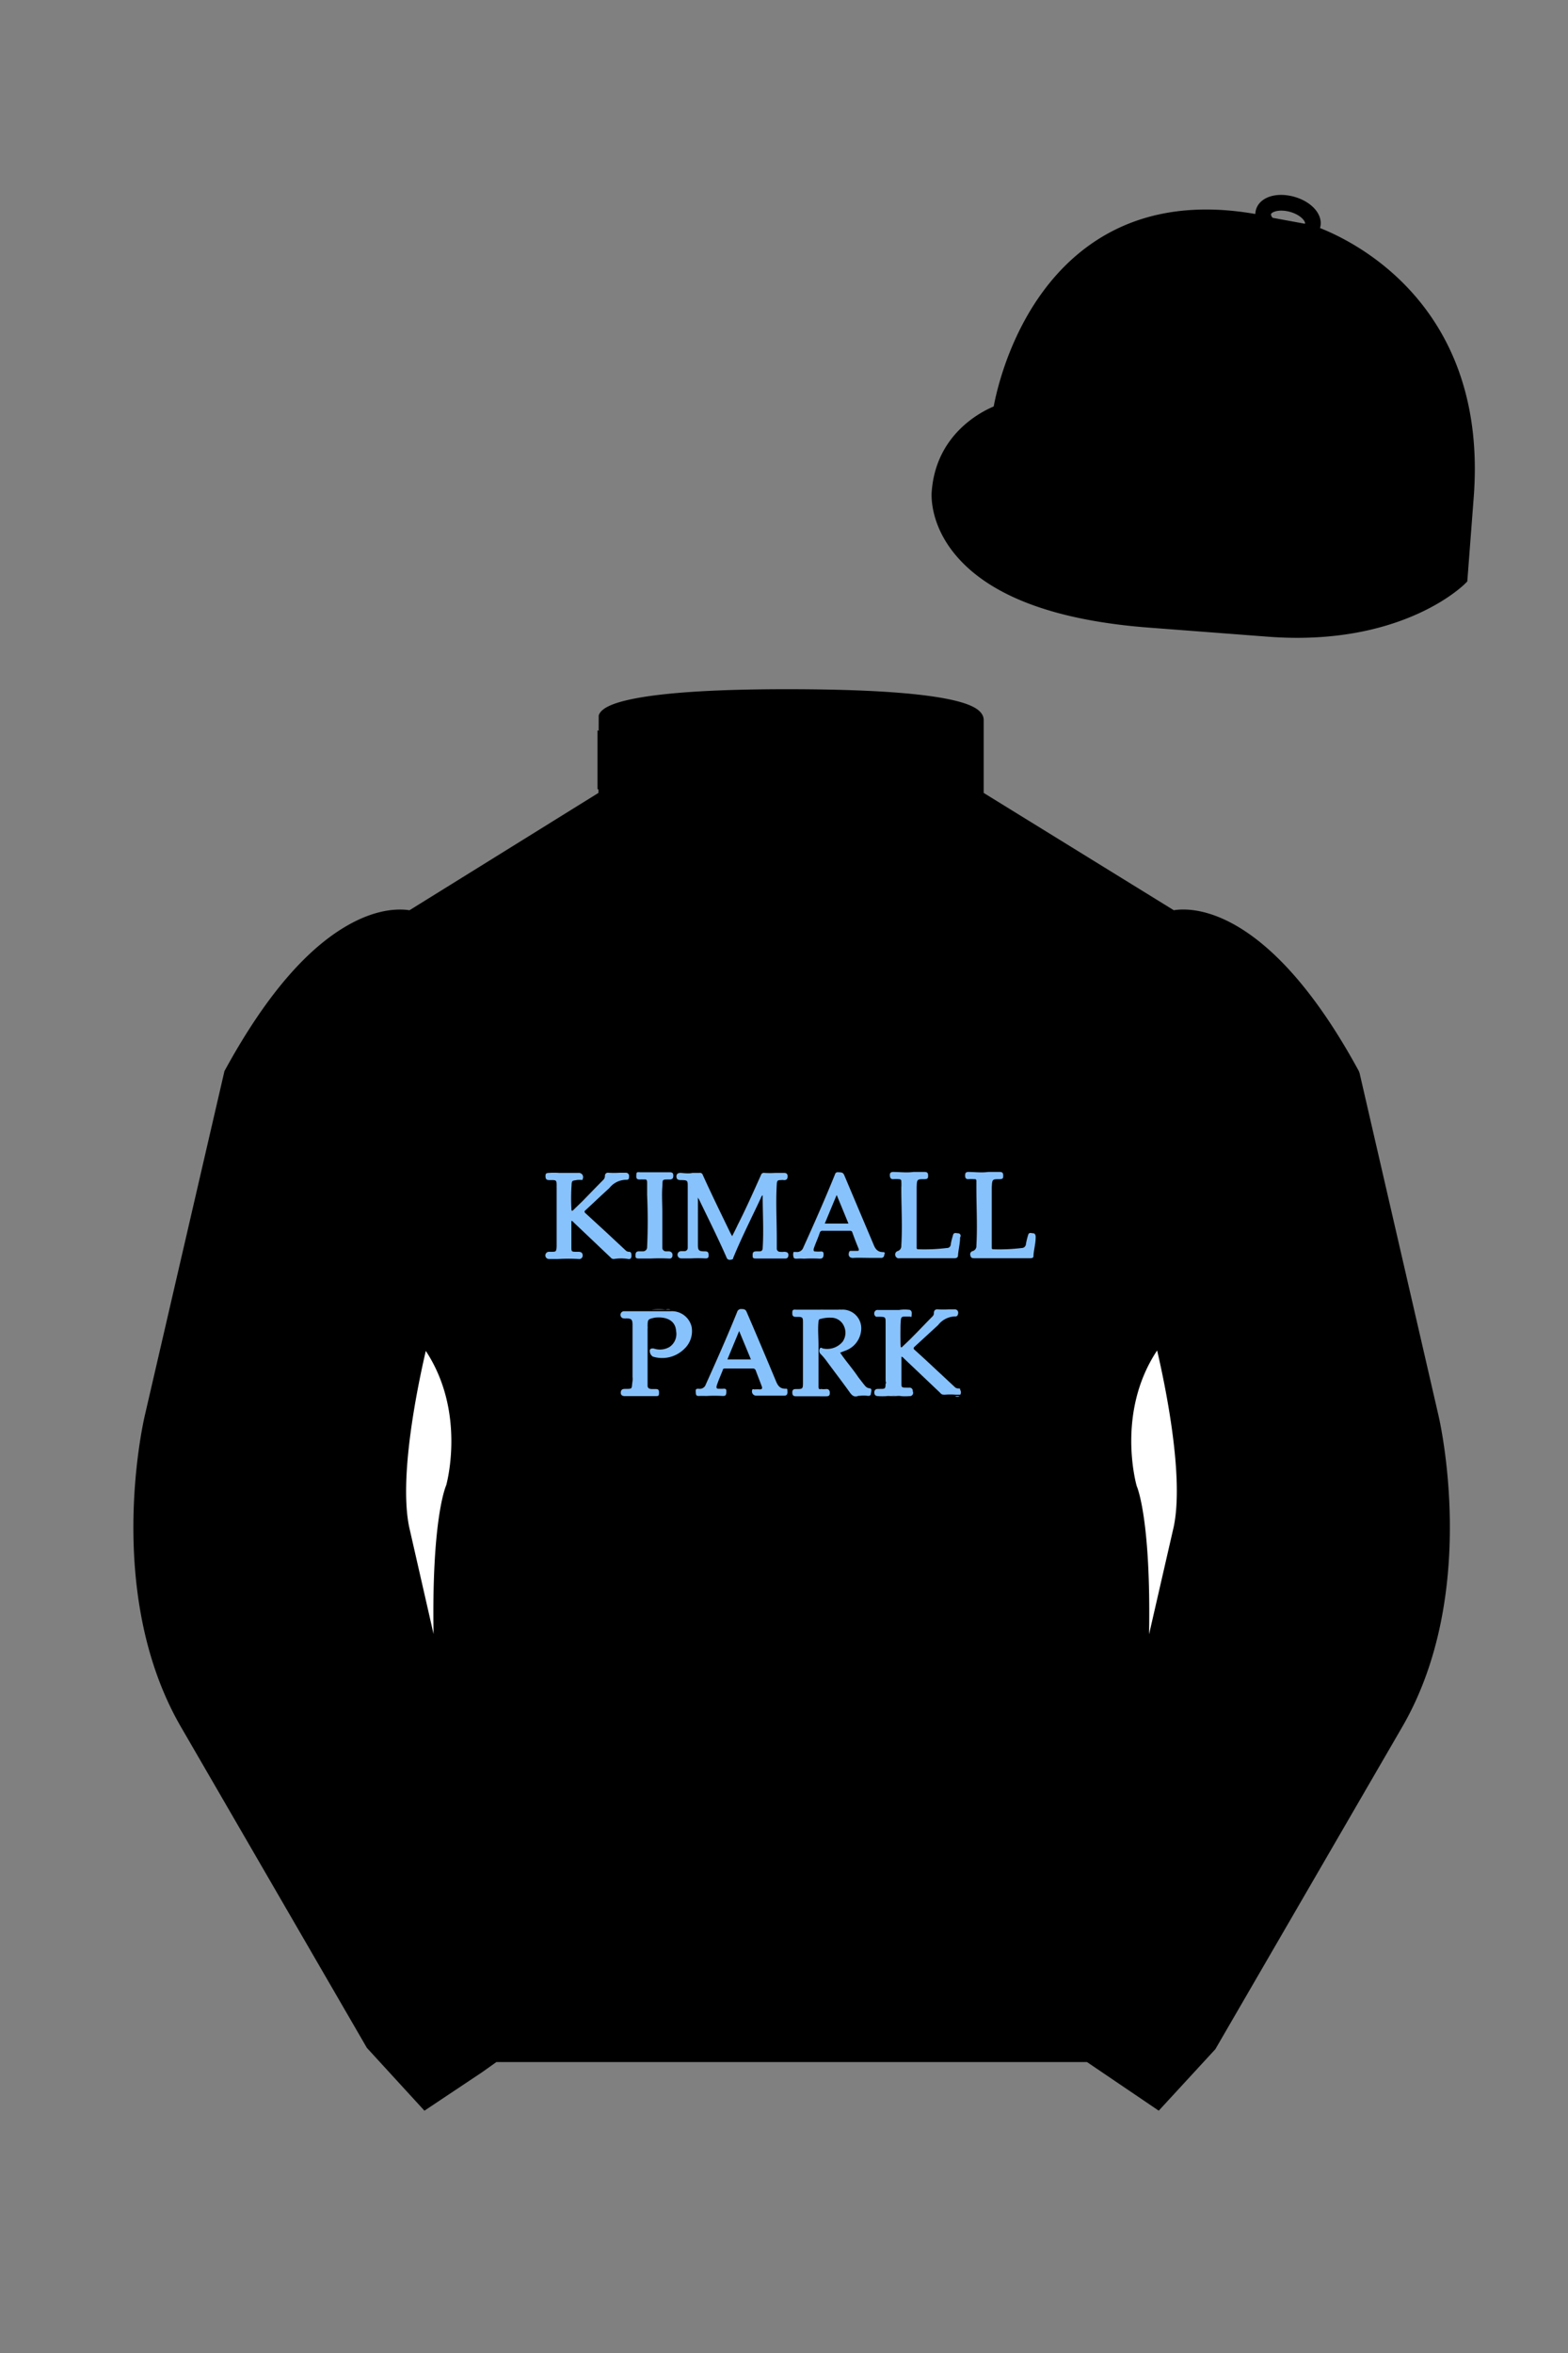 
<svg xmlns="http://www.w3.org/2000/svg" viewBox="0 0 100 150">

	<rect x="0" y="0" width="100" height="150" fill="#808080" stroke="none"/>

	<path d="M74.752 58.99s5.164-1.613 11.451 9.961l5.025 21.795s2.623 11.087-2.232 19.497l-11.869 20.482-3.318 3.605-4.346-2.944H31.484l-1.03.731-3.317 2.213-1.658-1.802-1.659-1.803-5.936-10.241-5.936-10.241c-2.427-4.205-2.985-9.08-2.936-12.902.049-3.823.705-6.595.705-6.595l2.512-10.897 2.512-10.898c3.144-5.787 6.007-8.277 8.084-9.321 2.077-1.043 3.368-.64 3.368-.64l6.228-3.865 6.229-3.865v-5.08s.087-.328 1.571-.655c1.483-.328 4.364-.655 9.95-.655 6.222 0 9.232.368 10.689.737 1.455.369 1.357.737 1.357.737v4.916l12.535 7.73z" fill="#000000"></path>

<defs><style>.cls-1{fill:#88c2fc;}.cls-2{fill:#97b5d3;}</style></defs><g id="ICON"><g id="Kimall_Park_Logo" data-name="Kimall Park Logo"><path d="M50.28,80c0,.16-.07.24-.23.23-.33,0-.65,0-1,0s-.53,0-.79,0S48,80.2,48,80s.08-.23.29-.23h.16c.12,0,.18-.06.19-.2.07-1.12,0-2.24,0-3.38a.43.43,0,0,0-.13.21c-.59,1.26-1.22,2.5-1.75,3.79,0,.11-.12.11-.21.12a.2.2,0,0,1-.21-.14c-.55-1.25-1.16-2.47-1.75-3.69a1.09,1.09,0,0,1-.08-.14,1.72,1.72,0,0,0,0,.2c0,.94,0,1.88,0,2.83,0,.33.06.4.4.4.14,0,.27,0,.28.19s0,.28-.26.26a7.68,7.68,0,0,0-.83,0l-.66,0a.23.23,0,1,1,0-.46h.21a.21.21,0,0,0,.21-.23c0-.16,0-.33,0-.49s0-.12,0-.18V75.82c0-.06,0-.13,0-.18,0-.38,0-.41-.43-.41-.21,0-.29-.07-.29-.24s.13-.23.29-.22.49.06.73,0l.45,0a.18.18,0,0,1,.21.13c.57,1.26,1.18,2.5,1.78,3.74a1.22,1.22,0,0,1,.09.17c.13-.26.25-.49.36-.73.51-1,1-2.1,1.48-3.17a.19.19,0,0,1,.22-.14,5.58,5.58,0,0,0,.7,0l.55,0c.15,0,.23.06.23.22s-.07.25-.24.24a.6.6,0,0,0-.19,0c-.16,0-.25,0-.26.25-.07,1.17,0,2.35,0,3.52,0,.2,0,.4,0,.61a.2.2,0,0,0,.21.19,1,1,0,0,0,.25,0C50.22,79.8,50.28,79.88,50.28,80Z" fill="#88c2fc"></path><path d="M55.54,88.85c0,.11-.1.15-.21.13a2.1,2.1,0,0,0-.5,0s-.06,0-.08,0c-.31.13-.45-.07-.6-.28-.48-.67-1-1.34-1.48-2a4.09,4.09,0,0,0-.33-.38.28.28,0,0,1-.05-.35c.05-.12.15,0,.23,0a1.28,1.28,0,0,0,1.22-.44,1,1,0,0,0,.08-1A.89.89,0,0,0,53,84a2.16,2.16,0,0,0-.67.08c-.09,0-.12.07-.13.17-.05.5,0,1,0,1.5s0,1.23,0,1.85c0,.26,0,.52,0,.78s.12.15.21.17.21,0,.32,0,.19.09.19.22,0,.23-.19.24-.43,0-.65,0c-.44,0-.88,0-1.32,0-.17,0-.23-.07-.23-.24s.07-.22.23-.22c.45,0,.45,0,.45-.47V84.35c0-.36,0-.41-.4-.4-.14,0-.28,0-.28-.21s0-.27.25-.25c.49,0,1,0,1.46,0h1.4a1.19,1.19,0,0,1,1.28,1.32,1.52,1.52,0,0,1-1,1.29l-.34.13c.37.55.78,1,1.17,1.58l.31.4c.11.13.19.27.39.29S55.55,88.73,55.54,88.85Z" fill="#88c2fc"></path><path d="M40.27,80.07c0,.14-.07.21-.2.19a2.84,2.84,0,0,0-.92,0,.25.25,0,0,1-.21-.1l-2.35-2.23s-.07-.1-.15-.1,0,0,0,0a.1.1,0,0,0,0,0c0,.53,0,1.07,0,1.6,0,0,0,0,0,.07,0,.28,0,.3.32.3h.13c.19,0,.27.08.27.24a.22.22,0,0,1-.26.22,11.12,11.12,0,0,0-1.29,0c-.2,0-.4,0-.6,0a.23.23,0,1,1,0-.46h.13c.32,0,.34,0,.36-.34,0,0,0-.12,0-.18V75.86c0-.06,0-.13,0-.18a.13.13,0,0,1,0-.06c0-.38,0-.4-.41-.39-.16,0-.29,0-.3-.22s.06-.23.22-.24a4.68,4.68,0,0,1,.64,0c.41,0,.83,0,1.24,0a.27.27,0,0,1,.27.39c0,.06,0,.06-.1.06a1.85,1.85,0,0,0-.24,0c-.32.06-.36,0-.37.38a10.4,10.4,0,0,0,0,1.58s.05,0,.07,0l.62-.6c.45-.46.89-.92,1.34-1.37a.35.35,0,0,0,.1-.24.19.19,0,0,1,.22-.21,5.79,5.79,0,0,0,.72,0c.13,0,.26,0,.39,0a.2.2,0,0,1,.21.2c0,.14,0,.26-.18.25a1.37,1.37,0,0,0-1.08.53c-.51.46-1,.93-1.51,1.4-.1.08-.09.13,0,.21l1.35,1.24,1.19,1.11a.31.31,0,0,0,.24.1C40.27,79.81,40.27,79.94,40.27,80.07Z" fill="#88c2fc"></path><path d="M61.24,88.61v.3l0,0h-.29a3.83,3.83,0,0,0-.68,0c-.13,0-.22,0-.31-.12l-2.35-2.23a.16.16,0,0,0-.12-.07s0,0,0,0,0,0,0,0v1.6s0,0,0,.07c0,.28,0,.3.32.3H58a.2.2,0,0,1,.21.23A.21.21,0,0,1,58,89a3.27,3.27,0,0,1-.54,0,2.32,2.32,0,0,0-.91,0A3.88,3.88,0,0,1,56,89c-.16,0-.24-.08-.24-.23s.08-.23.24-.23h.13c.32,0,.34,0,.35-.34.06,0,0-.12,0-.18V84.58c0-.06,0-.13,0-.18v-.06c0-.38,0-.39-.41-.4-.07,0-.14,0-.2,0a.24.24,0,0,1-.11-.26.21.21,0,0,1,.25-.17c.43,0,.87,0,1.31,0h.72c.15.09.1.23.1.36s-.07.06-.12.06H57.8c-.32,0-.34,0-.36.38a11.88,11.88,0,0,0,0,1.58s0,0,.07,0c.22-.22.45-.42.66-.64.44-.44.86-.89,1.3-1.33a.29.29,0,0,0,.09-.22c0-.17.1-.25.27-.23a4.87,4.87,0,0,0,.66,0c.13,0,.27,0,.41,0a.21.21,0,0,1,.21.2c0,.13-.05.26-.18.25a1.41,1.41,0,0,0-1.1.55l-1.48,1.36c-.1.09-.12.14,0,.24.47.42.93.85,1.39,1.28l1.15,1.07a.3.3,0,0,0,.25.09.09.09,0,0,0,.08,0Z" fill="#88c2fc"></path><path d="M56.32,79.82c-.32,0-.48-.17-.59-.44-.63-1.49-1.27-3-1.89-4.47-.08-.18-.19-.17-.34-.18s-.21,0-.27.19c-.63,1.55-1.31,3.09-2,4.61a.42.42,0,0,1-.46.28s-.13,0-.16,0a.53.53,0,0,0,0,.33c0,.08.1.1.18.1a4,4,0,0,1,.49,0,9,9,0,0,1,1,0c.15,0,.23-.06.24-.22s0-.25-.18-.24a1.53,1.53,0,0,1-.3,0c-.11,0-.18,0-.14-.19.11-.33.26-.64.38-1a.17.17,0,0,1,.19-.13h1.71c.07,0,.13,0,.17.08.13.37.27.73.42,1.09,0,.09,0,.11-.08.11l-.43,0s-.08,0-.1.06c-.09.23,0,.41.27.39s.81,0,1.22,0c.18,0,.36,0,.54,0a.19.19,0,0,0,.2-.23C56.41,80,56.49,79.81,56.32,79.82ZM52.6,78c.26-.62.5-1.21.76-1.82.26.62.5,1.21.75,1.82Z" fill="#88c2fc"></path><path d="M50.09,88.53c-.32,0-.46-.16-.58-.43-.62-1.49-1.26-3-1.89-4.46-.07-.17-.17-.19-.32-.19a.26.26,0,0,0-.29.19c-.63,1.56-1.31,3.09-2,4.62a.4.4,0,0,1-.45.27c-.14,0-.2,0-.19.18s0,.29.21.28.33,0,.49,0a8.69,8.69,0,0,1,1,0c.15,0,.24,0,.25-.21s0-.26-.19-.25-.18,0-.28,0-.19,0-.14-.2c.11-.34.26-.67.39-1,0-.09.1-.09.17-.09H48a.19.19,0,0,1,.2.13c.12.33.25.65.38,1,.06.15,0,.21-.14.2s-.23,0-.36,0a.08.08,0,0,0-.09,0,.27.27,0,0,0,.26.4c.42,0,.84,0,1.26,0,.17,0,.34,0,.51,0s.21-.11.2-.26S50.24,88.52,50.09,88.53Zm-3.7-1.87.75-1.81.75,1.81Z" fill="#88c2fc"></path><path d="M43.63,86a2,2,0,0,1-2,.48.44.44,0,0,1-.19-.38c0-.12.12-.16.27-.13a1.2,1.2,0,0,0,1-.11,1,1,0,0,0,.41-1c-.05-.8-.81-.93-1.37-.86h0c-.44.1-.44.1-.45.55,0,0,0,.11,0,.16v3s0,.11,0,.16l0,.45c0,.19.12.22.27.23h.21c.15,0,.25,0,.25.22S42,89,41.8,89l-.72,0c-.41,0-.82,0-1.23,0-.18,0-.27-.08-.26-.24s.1-.22.26-.22c.54,0,.41,0,.49-.5a1.11,1.11,0,0,0,0-.26s0-.11,0-.16v-3s0-.11,0-.16v0c0-.36-.08-.42-.44-.41-.13,0-.25,0-.31-.14a.23.23,0,0,1,.24-.32h2.93a1.29,1.29,0,0,1,1.35,1A1.55,1.55,0,0,1,43.63,86Z" fill="#88c2fc"></path><path d="M61.23,78.88c0,.38-.1.75-.13,1.12,0,.14-.05.19-.19.21l-.32,0H59c-.54,0-1.08,0-1.62,0a.23.23,0,0,1-.28-.17.23.23,0,0,1,.16-.29.33.33,0,0,0,.22-.34c.08-1.23,0-2.46,0-3.69a3.11,3.11,0,0,0,0-.43c0-.1-.09-.12-.16-.12a2.16,2.16,0,0,0-.36,0c-.16,0-.2-.09-.21-.24s.06-.22.21-.22c.43,0,.86.06,1.29,0l.71,0c.17,0,.23.06.23.22s0,.23-.22.24c-.5,0-.49,0-.51.52,0,.84,0,1.69,0,2.53,0,.43,0,.86,0,1.29,0,.1,0,.13.14.13a11.66,11.66,0,0,0,1.77-.08c.15,0,.25-.07.27-.25s.09-.39.14-.58.22-.11.33-.11A.16.16,0,0,1,61.23,78.88Z" fill="#88c2fc"></path><path d="M66.05,78.88c0,.38-.11.76-.14,1.14,0,.12,0,.17-.17.19l-.34,0H63.79c-.54,0-1.09,0-1.63,0-.13,0-.24,0-.27-.17a.21.21,0,0,1,.16-.29.33.33,0,0,0,.22-.34c.07-1.23,0-2.46,0-3.69,0-.14,0-.29,0-.43s-.08-.12-.16-.12a2.16,2.16,0,0,0-.36,0c-.16,0-.2-.09-.2-.24s.05-.22.21-.22c.42,0,.84.06,1.26,0l.74,0c.16,0,.22.06.22.22s0,.23-.21.24c-.5,0-.49,0-.52.52,0,.84,0,1.69,0,2.54,0,.42,0,.85,0,1.28,0,.1,0,.13.13.13a11.79,11.79,0,0,0,1.78-.08.27.27,0,0,0,.27-.25,4.07,4.07,0,0,1,.14-.58c.05-.2.21-.11.33-.11S66.06,78.78,66.05,78.88Z" fill="#88c2fc"></path><path d="M42.89,80c0,.18-.09.25-.25.23a10.76,10.76,0,0,0-1.13,0c-.25,0-.49,0-.74,0s-.24-.06-.24-.23.08-.24.25-.23H41a.26.26,0,0,0,.27-.27c.05-1.11.05-2.22,0-3.33,0-.25,0-.5,0-.76s-.08-.22-.24-.22a1.2,1.2,0,0,0-.19,0c-.16,0-.27,0-.26-.23s0-.25.26-.23c.45,0,.89,0,1.34,0,.18,0,.35,0,.53,0s.23.06.23.22-.06.24-.23.24c-.55,0-.43,0-.47.47s0,1.16,0,1.58c0,.87,0,1.57,0,2.28a.23.23,0,0,0,.24.25h.21C42.81,79.8,42.89,79.87,42.89,80Z" fill="#88c2fc"></path><path d="M35.53,79.29c0,.06,0,.13,0,.18V75.68s0,.12,0,.18Z" fill="#97b5d3"></path><path d="M56.54,88c0,.06,0,.13,0,.18V84.4c.06,0,0,.12,0,.18Z" fill="#97b5d3"></path><path d="M44,78.91c0,.06,0,.13,0,.18V75.64c.06,0,0,.12,0,.18Z" fill="#97b5d3"></path><path d="M40.38,87.61s0,.12,0,.16V84.4s0,.11,0,.16Z" fill="#97b5d3"></path><path d="M41.29,84.55v3.3s0-.11,0-.16v-3S41.24,84.6,41.29,84.55Z" fill="#97b5d3"></path><path d="M36.44,77.84v1.67s0-.05,0-.07c0-.53,0-1.07,0-1.6a.1.1,0,0,1,0,0S36.44,77.82,36.44,77.84Z" fill="#97b5d3"></path><path d="M57.45,86.56c0,.55,0,1.11,0,1.67,0,0,0,0,0-.07v-1.6s0,0,0,0S57.44,86.54,57.45,86.56Z" fill="#97b5d3"></path><path d="M36.48,77.19s-.07,0-.07,0a10.4,10.4,0,0,1,0-1.58V77C36.44,77.06,36.41,77.14,36.48,77.19Z" fill="#97b5d3"></path><path d="M57.49,85.91s-.07,0-.07,0a11.88,11.88,0,0,1,0-1.58c0,.46,0,.92,0,1.39C57.45,85.78,57.42,85.85,57.49,85.91Z" fill="#97b5d3"></path><path d="M60.59,80.23s-.1,0-.15,0H59.06l-.09,0Z" fill="#97b5d3"></path><path d="M65.4,80.23s-.09,0-.14,0H63.88l-.09,0Z" fill="#97b5d3"></path><path d="M53.65,83.53h-1.4a.53.53,0,0,1,.33,0h.88C53.52,83.49,53.6,83.47,53.65,83.53Z" fill="#97b5d3"></path><path d="M42.77,83.49H41.56a3.77,3.77,0,0,1,.89,0A.51.51,0,0,1,42.77,83.49Z" fill="#97b5d3"></path><path d="M57.41,89H56.5A2.32,2.32,0,0,1,57.41,89Z" fill="#97b5d3"></path><path d="M58.06,83.52h-.72A1.59,1.59,0,0,1,58.06,83.52Z" fill="#97b5d3"></path><path d="M61.24,88.91v-.3A.27.27,0,0,1,61.24,88.91Z" fill="#97b5d3"></path><path d="M61.2,89a.26.26,0,0,1-.29,0Z" fill="#97b5d3"></path><path d="M61.2,88.57a.09.09,0,0,1-.08,0S61.19,88.53,61.2,88.57Z" fill="#97b5d3"></path><path d="M61.24,88.61l0,0Z" fill="#97b5d3"></path><path d="M61.2,89l0,0Z" fill="#97b5d3"></path></g></g>

	<path fill="#000000" d="M83.483 14.819s11.045 3.167 10.006 16.831l-.299 3.929-.098 1.266s-3.854 3.878-12.191 3.244l-7.594-.578c-14.146-1.076-13.389-8.132-13.389-8.132.299-3.929 3.901-5.104 3.901-5.104s2.192-14.981 16.72-12.033l.391.107 2.553.47z"></path>


	<path fill="#000000" d="M27.109 134.103l2.913-1.944 1.434-.999 2.014-1.385-1.298-4.521-1.154-3.698-5.45-23.896c-.876-4.191 1.314-12.492 1.314-12.492s4.328-17.817-.715-26.405c0 0-5.164-1.613-11.452 9.961L9.69 90.519s-2.623 11.088 2.231 19.498l11.871 20.482 3.317 3.604"></path>


	<path fill="#000000" d="M73.785 134.1l-2.912-1.944-1.434-1-2.014-1.384 1.297-4.521 1.154-3.698 5.451-23.896c.875-4.191-1.314-12.493-1.314-12.493s-4.328-17.816.715-26.404c0 0 5.164-1.613 11.451 9.961l5.025 21.795s2.623 11.087-2.232 19.497l-11.869 20.482-3.318 3.605"></path>


	<path fill="#000000" d="M47.835 48.387l1.188 2.979s-8-.104-10.917-1.063v-3.75c0 .001 3.843 2.084 9.729 1.834zm3.948 0l-1.219 3c5.563.094 10.125-1.063 10.125-1.063v-3.688c-3.656 2.033-8.906 1.751-8.906 1.751z"></path>


	<path fill="#fff" d="M25.587 97.434c-.875-4.191 1.313-12.492 1.313-12.492 3.678 4.398 2.014 9.944 2.014 9.944s-1.313 2.917-.525 14.753l-2.802-12.205z"></path>
	<path fill="#fff" d="M75.345 97.434c.877-4.191-1.313-12.492-1.313-12.492-3.678 4.398-2.014 9.944-2.014 9.944s1.313 2.917.525 14.753l2.802-12.205z"></path>
	<path d="M84.819 40.543c-11.27 0-17.779-5.718-18.052-5.961-4.297-3.521-3.444-8.346-3.406-8.55l.982.184c-.033.181-.769 4.457 3.075 7.606.08.071 6.532 5.721 17.403 5.721h.09l.002 1h-.094z
	M82.73 40.661c-.596 0-1.218-.023-1.867-.072l-7.593-.579c-6.005-.457-10.158-2.021-12.344-4.647-1.696-2.038-1.513-3.956-1.504-4.037.271-3.571 3.034-5.027 3.952-5.415.256-1.371 1.571-7.096 6.191-10.343 2.977-2.091 6.7-2.705 11.074-1.816l.423.115 2.559.471c.114.033 11.425 3.44 10.367 17.35l-.411 5.379-.13.13c-.151.154-3.53 3.464-10.717 3.464zm-5.795-26.304c-2.591 0-4.87.677-6.794 2.03-4.813 3.383-5.817 9.896-5.826 9.961l-.045.305-.294.098c-.134.044-3.289 1.132-3.558 4.667-.008.078-.137 1.629 1.303 3.337 1.386 1.645 4.527 3.718 11.625 4.258l7.594.578c7.166.546 10.944-2.356 11.67-2.982l.381-4.997c.977-12.83-9.1-16.144-9.624-16.307l-2.958-.58a17.567 17.567 0 0 0-3.474-.368z
	M82.73 40.661c-.596 0-1.218-.023-1.867-.072l-7.593-.579c-6.005-.457-10.158-2.021-12.344-4.647-1.696-2.038-1.513-3.956-1.504-4.037.271-3.571 3.034-5.027 3.952-5.415.256-1.371 1.571-7.096 6.191-10.343 2.977-2.091 6.7-2.705 11.074-1.816l.423.115 2.559.471c.114.033 11.425 3.44 10.367 17.35l-.411 5.379-.13.13c-.151.154-3.53 3.464-10.717 3.464zm-5.795-26.304c-2.591 0-4.87.677-6.794 2.03-4.813 3.383-5.817 9.896-5.826 9.961l-.045.305-.294.098c-.134.044-3.289 1.132-3.558 4.667-.008.078-.137 1.629 1.303 3.337 1.386 1.645 4.527 3.718 11.625 4.258l7.594.578c7.166.546 10.944-2.356 11.67-2.982l.381-4.997c.977-12.83-9.1-16.144-9.624-16.307l-2.958-.58a17.567 17.567 0 0 0-3.474-.368z
	M82.574 15.469a3.11 3.11 0 0 1-.82-.114c-.686-.19-1.256-.589-1.524-1.066-.169-.299-.215-.613-.132-.908.223-.802 1.273-1.161 2.436-.838.685.189 1.255.587 1.524 1.065.169.299.215.614.132.91-.082.295-.282.54-.58.709-.285.16-.646.242-1.036.242zm-.858-2.042c-.389 0-.63.131-.655.223-.009.033.005.087.039.147.104.185.409.452.922.594.513.143.91.07 1.095-.035.061-.035.101-.074.109-.107l.001-.002c.01-.033-.005-.088-.04-.149-.104-.185-.408-.451-.92-.593a2.105 2.105 0 0 0-.551-.078z
	M73.901 134.551l-7.018-4.773 1.396-4.866 1.157-3.71 5.441-23.858c.839-4.021-1.289-12.173-1.311-12.254-.181-.745-4.32-18.123.767-26.785l.099-.167.184-.057c.229-.071 5.632-1.596 12.04 10.199l.048.126 5.025 21.795c.108.458 2.611 11.375-2.287 19.859L77.51 130.632l-3.609 3.919zm-5.857-5.19l5.701 3.883 2.991-3.249 11.842-20.436c4.696-8.134 2.204-19.022 2.179-19.131l-5.011-21.731c-5.364-9.843-9.742-9.825-10.658-9.696-4.709 8.387-.593 25.667-.55 25.842.088.334 2.206 8.455 1.317 12.714l-5.453 23.905-1.164 3.736-1.194 4.163zM27.069 134.554l-3.671-4.006-11.871-20.482c-4.897-8.485-2.394-19.403-2.284-19.864l5.071-21.919c6.411-11.799 11.813-10.27 12.04-10.199l.185.057.098.167c5.087 8.663.948 26.041.77 26.776-.024.091-2.152 8.245-1.31 12.271l5.448 23.888 1.144 3.661 1.4 4.877-7.02 4.773zm-2.834-4.555l2.99 3.248 5.702-3.883-1.198-4.175-1.151-3.688-5.46-23.934c-.893-4.267 1.227-12.388 1.317-12.731.04-.165 4.155-17.44-.551-25.829-.909-.107-5.339-.069-10.661 9.692l-5.008 21.729c-.026.111-2.519 11.001 2.176 19.136l11.844 20.435z
	M23.777 130.604l-.057-.998c.049-.003 4.939-.348 7.894-5.146l.852.523c-3.237 5.258-8.468 5.609-8.689 5.621z
	M27.903 109.751l-2.805-12.215c-.89-4.259 1.229-12.379 1.319-12.723l.247-.935.621.742c3.807 4.551 2.18 10.171 2.109 10.408-.034.087-1.268 3.124-.505 14.576l-.986.147zm-1.827-12.425l1.575 6.859c-.126-7.325.762-9.403.808-9.505-.004 0 1.317-4.618-1.323-8.591-.54 2.327-1.721 8.062-1.06 11.237zM51.09 52.412c-6.99 0-12.442-1.079-12.523-1.095l.198-.98c.12.025 12.197 2.409 23.363.001l.211.978c-3.813.822-7.727 1.096-11.249 1.096z
	M51.547 52.42l-.754-.02c-10.628-.278-12.238-1.21-12.453-1.394l.65-.76-.325.38.288-.408c.059.036 1.529.871 11.112 1.161l-1.17-2.989c-1.409.054-6.492.059-10.477-2.209l.494-.869c4.315 2.455 10.223 2.065 10.282 2.063l.367-.026 1.986 5.071z
	M50.904 52.404h-.733l1.983-5.065.379.041c.058.007 5.735.577 9.436-2.061l.58.814c-3.475 2.477-8.334 2.363-9.738 2.272L51.638 51.4c7.338-.069 10.418-1.167 10.449-1.178l.344.939c-.139.051-3.485 1.243-11.527 1.243z
	M73.031 109.751l-.986-.146c.762-11.452-.472-14.489-.484-14.519-.092-.295-1.719-5.915 2.088-10.466l.621-.742.246.935c.091.344 2.209 8.465 1.318 12.723l-.002.01-2.801 12.205zm.766-23.661c-2.652 3.985-1.314 8.603-1.3 8.652.027.051.912 2.12.786 9.44l1.573-6.856c.663-3.176-.518-8.911-1.059-11.236zM32.544 125.555h35.971v1H32.544zM77.101 130.604c-.222-.012-5.455-.362-8.689-5.621l.852-.523c2.964 4.818 7.844 5.144 7.893 5.146l-.056.998zM50.949 44.453c9.949 0 11.197 1.295 11.197 1.295-3.447 2.682-9.653 2.065-9.653 2.065l-1.61 3.884-1.652-3.822c-8.023 0-10.431-2.188-10.431-2.188s1.083-1.234 12.149-1.234z
	M73.899 134.553l-4.575-3.1H31.658l-.9.639-3.685 2.459-3.671-4.007-11.871-20.482c-2.565-4.445-3.049-9.609-3.003-13.16.049-3.834.691-6.588.719-6.703l5.071-21.919c2.657-4.891 5.449-8.097 8.299-9.529 1.731-.87 2.992-.805 3.498-.724l12.051-7.479.017-4.93c.111-.418.748-.75 1.947-1.015 2.004-.442 5.388-.667 10.058-.667 5.202 0 8.839.253 10.812.752.907.23 1.427.502 1.636.857a.696.696 0 0 1 .099.391v4.611l12.125 7.479c1.135-.186 6.067-.296 11.799 10.253l.048.126L91.732 90.2c.108.458 2.611 11.375-2.287 19.859L77.51 130.632l-3.611 3.921zm-49.659-4.558l2.99 3.249 4.109-2.791h38.292l4.116 2.789 2.989-3.247 11.842-20.436c4.701-8.143 2.204-19.022 2.179-19.131l-5.011-21.732c-5.95-10.916-10.79-9.678-10.836-9.661l-.212.061-.194-.114-12.771-7.877v-5.079c-.095-.068-.353-.209-.98-.369-1.301-.329-4.189-.722-10.566-.722-5.727 0-8.513.35-9.842.644-.712.157-1.041.303-1.179.382v5.143l-12.887 7.998-.218-.068c-.006-.002-1.155-.315-2.994.609-1.825.917-4.664 3.233-7.837 9.053l-5.008 21.729c-.007.03-.645 2.771-.692 6.489-.044 3.425.417 8.398 2.869 12.646l11.841 20.435zm14.835-83.971z
	" fill="#000000"></path>

</svg>
